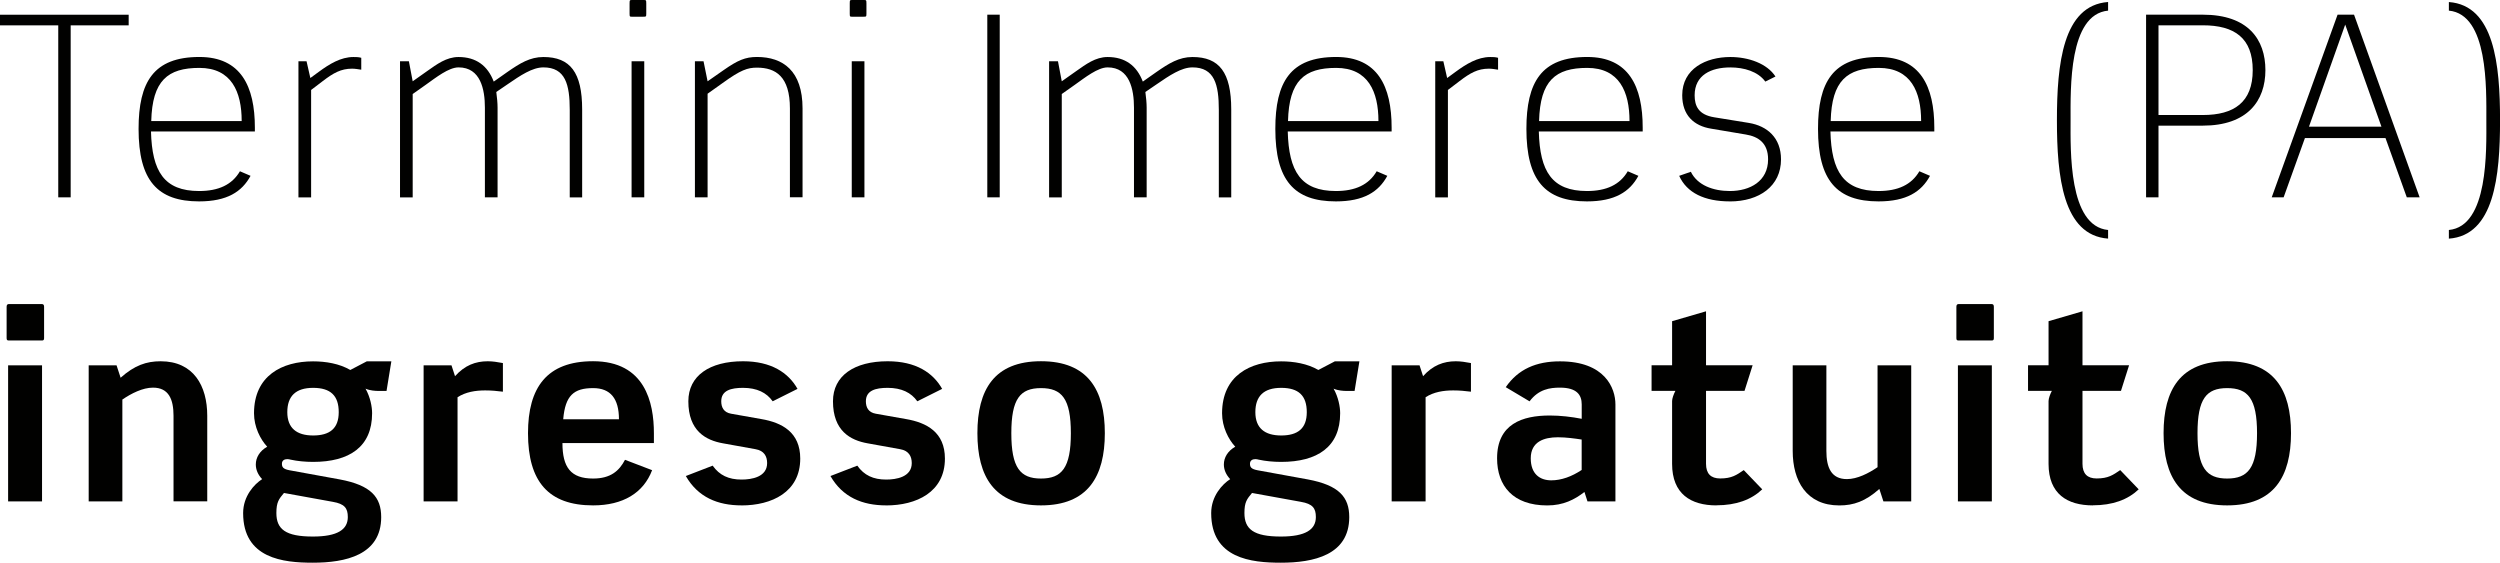<svg xmlns="http://www.w3.org/2000/svg" id="Livello_2" viewBox="0 0 585.79 131.84"><defs><style>.cls-1{fill:#010100;}</style></defs><g id="Livello_1-2"><path class="cls-1" d="M16.56,5.94v40.3h-2.91V5.94H0v-2.49h30.15v2.49h-13.59Z"></path><path class="cls-1" d="M35.38,30.81c.24,9.38,3.09,13.95,11.28,13.95,4.57,0,7.72-1.48,9.56-4.63l2.49,1.07c-2.02,3.74-5.52,5.99-12.05,5.99-9.79,0-14.19-4.93-14.19-16.98,0-10.98,3.5-16.86,14.25-16.86,9.73,0,13,6.89,13,16.56v.89h-24.34ZM46.72,15.91c-7.42,0-11.04,2.97-11.28,12.46h21.19c0-6.83-2.37-12.46-9.91-12.46Z"></path><path class="cls-1" d="M82.51,16.09c-2.61,0-4.39,1.01-6.88,2.91l-2.73,2.08v25.17h-2.97V14.36h1.9l.89,3.92,2.02-1.48c2.43-1.78,5.1-3.44,8.07-3.44.59,0,1.19,0,1.84.18v2.79c-.77-.12-1.48-.24-2.14-.24Z"></path><path class="cls-1" d="M133.5,46.24v-20.48c0-5.94-1.01-9.97-6.17-9.97-2.61,0-5.4,1.9-8.43,3.98l-2.61,1.78c.18,1.37.3,2.61.3,3.68v21.01h-2.97v-21.01c0-4.27-1.01-9.44-6.17-9.44-2.31,0-5.28,2.37-7.72,4.1l-3.03,2.14v24.22h-2.97V14.36h2.08l.89,4.69,3.44-2.43c2.2-1.54,4.45-3.26,7.3-3.26,4.1,0,6.83,2.02,8.25,5.76l3.21-2.26c2.91-2.02,5.28-3.5,8.43-3.5,6.29,0,9.08,3.62,9.08,12.29v20.6h-2.91Z"></path><path class="cls-1" d="M150.78,3.92h-2.61c-.59,0-.65,0-.65-.71V.77c0-.77.06-.77.65-.77h2.61c.59,0,.65,0,.65.77v2.43c0,.71-.06.71-.65.71ZM147.99,46.24V14.36h2.97v31.88h-2.97Z"></path><path class="cls-1" d="M185.09,46.24v-20.83c0-7.48-3.32-9.56-7.72-9.56-2.2,0-3.8.53-8.07,3.62l-3.5,2.49v24.28h-2.97V14.36h2.02l.95,4.69,3.74-2.61c3.32-2.32,5.1-3.09,7.83-3.09,6.11,0,10.68,3.26,10.68,12.05v20.83h-2.97Z"></path><path class="cls-1" d="M202.37,3.92h-2.61c-.59,0-.65,0-.65-.71V.77c0-.77.06-.77.65-.77h2.61c.59,0,.65,0,.65.77v2.43c0,.71-.06.71-.65.71ZM199.58,46.24V14.36h2.97v31.88h-2.97Z"></path><path class="cls-1" d="M231.34,46.24V3.44h2.91v42.8h-2.91Z"></path><path class="cls-1" d="M285.59,46.24v-20.48c0-5.94-1.01-9.97-6.17-9.97-2.61,0-5.4,1.9-8.43,3.98l-2.61,1.78c.18,1.37.3,2.61.3,3.68v21.01h-2.97v-21.01c0-4.27-1.01-9.44-6.17-9.44-2.31,0-5.28,2.37-7.72,4.1l-3.03,2.14v24.22h-2.97V14.36h2.08l.89,4.69,3.44-2.43c2.2-1.54,4.45-3.26,7.3-3.26,4.1,0,6.83,2.02,8.25,5.76l3.21-2.26c2.91-2.02,5.28-3.5,8.43-3.5,6.29,0,9.08,3.62,9.08,12.29v20.6h-2.91Z"></path><path class="cls-1" d="M301.74,30.81c.24,9.38,3.09,13.95,11.28,13.95,4.57,0,7.72-1.48,9.56-4.63l2.49,1.07c-2.02,3.74-5.52,5.99-12.05,5.99-9.79,0-14.19-4.93-14.19-16.98,0-10.98,3.5-16.86,14.25-16.86,9.73,0,13,6.89,13,16.56v.89h-24.34ZM313.08,15.91c-7.42,0-11.04,2.97-11.28,12.46h21.19c0-6.83-2.37-12.46-9.91-12.46Z"></path><path class="cls-1" d="M348.88,16.09c-2.61,0-4.39,1.01-6.88,2.91l-2.73,2.08v25.17h-2.97V14.36h1.9l.89,3.92,2.02-1.48c2.43-1.78,5.1-3.44,8.07-3.44.59,0,1.19,0,1.84.18v2.79c-.77-.12-1.48-.24-2.14-.24Z"></path><path class="cls-1" d="M360.57,30.81c.24,9.38,3.09,13.95,11.28,13.95,4.57,0,7.72-1.48,9.56-4.63l2.49,1.07c-2.02,3.74-5.52,5.99-12.05,5.99-9.79,0-14.19-4.93-14.19-16.98,0-10.98,3.5-16.86,14.25-16.86,9.73,0,13,6.89,13,16.56v.89h-24.34ZM371.91,15.91c-7.42,0-11.04,2.97-11.28,12.46h21.19c0-6.83-2.37-12.46-9.91-12.46Z"></path><path class="cls-1" d="M405.33,47.19c-5.94,0-10.09-2.02-11.87-5.99l2.73-.95c1.54,3.15,5.22,4.51,9.14,4.51,4.75,0,8.96-2.31,8.96-7.42,0-3.8-2.26-5.34-5.22-5.82l-8.13-1.37c-4.04-.65-6.77-3.15-6.77-7.83,0-6.23,5.58-8.96,11.28-8.96,4.27,0,8.61,1.54,10.57,4.57l-2.38,1.19c-1.72-2.37-4.99-3.32-8.19-3.32-4.51,0-8.37,1.78-8.37,6.53,0,2.49.89,4.57,4.63,5.16l8.07,1.31c4.33.71,7.54,3.5,7.54,8.55,0,6.23-5.05,9.85-11.99,9.85Z"></path><path class="cls-1" d="M428.9,30.81c.24,9.38,3.09,13.95,11.28,13.95,4.57,0,7.72-1.48,9.56-4.63l2.49,1.07c-2.02,3.74-5.52,5.99-12.05,5.99-9.79,0-14.19-4.93-14.19-16.98,0-10.98,3.5-16.86,14.25-16.86,9.73,0,13,6.89,13,16.56v.89h-24.34ZM440.24,15.91c-7.42,0-11.04,2.97-11.28,12.46h21.19c0-6.83-2.37-12.46-9.91-12.46Z"></path><path class="cls-1" d="M481.97,28.19c0-13.12,1.37-26.95,11.99-27.72v2.02c-9.26.89-8.79,18.22-8.79,25.7,0,6.95-.53,24.81,8.79,25.7v2.02c-10.62-.77-11.99-14.6-11.99-27.72Z"></path><path class="cls-1" d="M516.16,29.44h-10.39v16.8h-2.91V3.44h13.3c10.62,0,14.66,5.82,14.66,13s-4.21,13-14.66,13ZM516.16,5.94h-10.39v21.01h10.39c7.3,0,11.69-2.97,11.69-10.51s-4.27-10.51-11.69-10.51Z"></path><path class="cls-1" d="M563.95,46.24l-4.99-13.89h-18.88l-4.99,13.89h-2.79l15.43-42.8h3.86l15.37,42.8h-3.03ZM549.52,5.76l-8.49,23.92h16.98l-8.49-23.92Z"></path><path class="cls-1" d="M573.81,55.91v-2.02c9.32-.89,8.78-18.76,8.78-25.7,0-7.48.47-24.81-8.78-25.7V.48c10.62.77,11.99,14.6,11.99,27.72s-1.37,26.95-11.99,27.72Z"></path><path class="cls-1" d="M2.02,79.78c-.3,0-.47-.12-.47-.53v-7.36c0-.47.18-.65.59-.65h7.6c.42,0,.59.18.59.65v7.36c0,.42-.18.53-.47.53H2.02ZM9.85,117.48v-31.88H1.9v31.88h7.95Z"></path><path class="cls-1" d="M40.66,117.48v-20.06c0-3.86-1.13-6.59-4.81-6.59-2.43,0-5.1,1.37-7.18,2.79v23.86h-7.89v-31.88h6.53l.95,2.91c3.26-2.91,6.05-3.86,9.38-3.86,7.72,0,10.92,5.76,10.92,12.76v20.06h-7.89Z"></path><path class="cls-1" d="M90.58,91.6h-2.02c-.53,0-1.84-.06-2.91-.53,1.13,2.02,1.54,4.27,1.54,5.76,0,7.89-5.34,11.4-13.83,11.4-1.84,0-3.68-.18-5.28-.53-.24-.06-.47-.12-.77-.12-.65,0-1.25.3-1.25,1.07s.24,1.25,1.78,1.54l11.75,2.14c7.36,1.37,9.73,4.16,9.73,8.84,0,8.9-8.37,10.68-16.03,10.68-6.89,0-16.32-.95-16.32-11.63,0-3.98,2.61-6.77,4.45-7.95-1.01-1.07-1.48-2.25-1.48-3.44,0-1.6.89-3.15,2.67-4.16-1.6-1.72-3.09-4.63-3.09-7.83,0-8.84,6.59-12.17,13.83-12.17,2.97,0,6.17.53,8.73,2.02l3.86-2.02h5.76l-1.13,6.94ZM78,117.59l-11.46-2.08c-1.19,1.42-1.78,2.14-1.78,4.69,0,3.8,2.14,5.52,8.55,5.52,5.82,0,8.19-1.66,8.19-4.57,0-2.08-.77-3.09-3.5-3.56ZM73.37,90.88c-4.1,0-6.05,1.96-6.05,5.7s2.2,5.46,6.05,5.46,6-1.6,6-5.46-1.9-5.7-6-5.7Z"></path><path class="cls-1" d="M113.68,91.48c-2.25,0-4.57.36-6.47,1.6v24.4h-7.95v-31.88h6.53l.83,2.55c2.26-2.55,4.81-3.5,7.66-3.5,1.13,0,2.32.18,3.56.42v6.71c-1.37-.18-2.73-.3-4.16-.3Z"></path><path class="cls-1" d="M131.79,103.82c0,5.7,1.96,8.31,7.18,8.31,4.1,0,6.11-1.78,7.48-4.39l6.35,2.43c-2.02,5.34-6.83,8.25-13.83,8.25-10.45,0-15.25-5.58-15.25-16.92,0-10.68,4.39-16.86,15.25-16.86,12.17,0,14.25,9.67,14.25,16.86v2.31h-21.43ZM138.97,90.94c-4.51,0-6.53,1.72-7,7.3h13.06c0-4.81-1.96-7.3-6.05-7.3Z"></path><path class="cls-1" d="M173.76,118.42c-5.58,0-10.21-1.9-13.06-6.88l6.29-2.43c1.6,2.26,3.74,3.26,6.77,3.26,2.37,0,5.99-.59,5.99-3.86,0-1.6-.71-2.91-2.73-3.26l-7.6-1.37c-4.04-.71-8.13-2.91-8.13-9.85,0-6,4.99-9.38,12.82-9.38,6.59,0,10.62,2.67,12.76,6.47l-5.82,2.91c-1.42-2.02-3.68-3.15-6.95-3.15-2.79,0-5.1.59-5.1,3.15,0,1.42.59,2.61,2.31,2.91l7.06,1.25c4.87.83,9.14,3.09,9.14,9.26,0,7.89-6.71,10.98-13.77,10.98Z"></path><path class="cls-1" d="M207.65,118.42c-5.58,0-10.21-1.9-13.06-6.88l6.29-2.43c1.6,2.26,3.74,3.26,6.77,3.26,2.37,0,5.99-.59,5.99-3.86,0-1.6-.71-2.91-2.73-3.26l-7.6-1.37c-4.04-.71-8.13-2.91-8.13-9.85,0-6,4.99-9.38,12.82-9.38,6.59,0,10.62,2.67,12.76,6.47l-5.82,2.91c-1.42-2.02-3.68-3.15-6.95-3.15-2.79,0-5.1.59-5.1,3.15,0,1.42.59,2.61,2.32,2.91l7.06,1.25c4.87.83,9.14,3.09,9.14,9.26,0,7.89-6.71,10.98-13.77,10.98Z"></path><path class="cls-1" d="M243.92,118.42c-10.98,0-14.9-6.77-14.9-16.92s3.92-16.86,14.9-16.86,14.96,6.71,14.96,16.86-3.98,16.92-14.96,16.92ZM243.92,90.94c-4.87,0-6.95,2.49-6.95,10.57s2.08,10.62,6.95,10.62,7-2.49,7-10.62-2.14-10.57-7-10.57Z"></path><path class="cls-1" d="M317.41,91.6h-2.02c-.53,0-1.84-.06-2.91-.53,1.13,2.02,1.54,4.27,1.54,5.76,0,7.89-5.34,11.4-13.83,11.4-1.84,0-3.68-.18-5.28-.53-.24-.06-.47-.12-.77-.12-.65,0-1.25.3-1.25,1.07s.24,1.25,1.78,1.54l11.75,2.14c7.36,1.37,9.73,4.16,9.73,8.84,0,8.9-8.37,10.68-16.03,10.68-6.89,0-16.32-.95-16.32-11.63,0-3.98,2.61-6.77,4.45-7.95-1.01-1.07-1.48-2.25-1.48-3.44,0-1.6.89-3.15,2.67-4.16-1.6-1.72-3.09-4.63-3.09-7.83,0-8.84,6.59-12.17,13.83-12.17,2.97,0,6.17.53,8.73,2.02l3.86-2.02h5.76l-1.13,6.94ZM304.83,117.59l-11.46-2.08c-1.19,1.42-1.78,2.14-1.78,4.69,0,3.8,2.14,5.52,8.55,5.52,5.82,0,8.19-1.66,8.19-4.57,0-2.08-.77-3.09-3.5-3.56ZM300.2,90.88c-4.1,0-6.05,1.96-6.05,5.7s2.2,5.46,6.05,5.46,6-1.6,6-5.46-1.9-5.7-6-5.7Z"></path><path class="cls-1" d="M340.51,91.48c-2.25,0-4.57.36-6.47,1.6v24.4h-7.95v-31.88h6.53l.83,2.55c2.26-2.55,4.81-3.5,7.66-3.5,1.13,0,2.32.18,3.56.42v6.71c-1.37-.18-2.73-.3-4.16-.3Z"></path><path class="cls-1" d="M371.97,117.48l-.71-2.2c-2.31,1.78-4.93,3.15-8.72,3.15-8.01,0-11.75-4.57-11.75-11.04,0-8.07,5.94-10.03,12.35-10.03,2.49,0,5.05.3,7.48.77v-3.38c0-2.2-1.13-3.92-5.1-3.92-2.32,0-4.99.36-7.12,3.21l-5.58-3.32c2.91-4.21,7.12-6.05,12.7-6.05,10.57,0,13,6.29,13,10.09v22.73h-6.53ZM370.61,102.99c-1.6-.24-3.62-.53-5.58-.53-3.21,0-6.35,1.01-6.35,4.93,0,3.68,2.14,5.16,4.81,5.16,2.37,0,4.81-.89,7.12-2.43v-7.12Z"></path><path class="cls-1" d="M402.19,118.42c-5.99,0-10.39-2.67-10.39-9.73v-14.72c0-.59.36-1.6.77-2.38h-5.58v-6h4.81v-10.33l7.95-2.32v12.64h10.92l-1.9,6h-9.02v17.09c0,2.32,1.13,3.44,3.32,3.44,2.73,0,3.86-.83,5.52-1.96l4.33,4.51c-2.55,2.43-6.11,3.74-10.74,3.74Z"></path><path class="cls-1" d="M441.31,117.48l-.95-2.91c-3.26,2.91-6.05,3.86-9.38,3.86-7.72,0-10.92-5.76-10.92-12.76v-20.06h7.89v20.06c0,3.86,1.13,6.59,4.81,6.59,2.43,0,5.1-1.37,7.18-2.79v-23.86h7.89v31.88h-6.53Z"></path><path class="cls-1" d="M458.88,79.78c-.3,0-.47-.12-.47-.53v-7.36c0-.47.18-.65.59-.65h7.6c.42,0,.59.18.59.65v7.36c0,.42-.18.53-.47.53h-7.83ZM466.72,117.48v-31.88h-7.95v31.88h7.95Z"></path><path class="cls-1" d="M490.4,118.42c-5.99,0-10.39-2.67-10.39-9.73v-14.72c0-.59.36-1.6.77-2.38h-5.58v-6h4.81v-10.33l7.95-2.32v12.64h10.92l-1.9,6h-9.02v17.09c0,2.32,1.13,3.44,3.32,3.44,2.73,0,3.86-.83,5.52-1.96l4.33,4.51c-2.55,2.43-6.11,3.74-10.74,3.74Z"></path><path class="cls-1" d="M521.86,118.42c-10.98,0-14.9-6.77-14.9-16.92s3.92-16.86,14.9-16.86,14.96,6.71,14.96,16.86-3.98,16.92-14.96,16.92ZM521.86,90.94c-4.87,0-6.95,2.49-6.95,10.57s2.08,10.62,6.95,10.62,7-2.49,7-10.62-2.14-10.57-7-10.57Z"></path></g></svg>